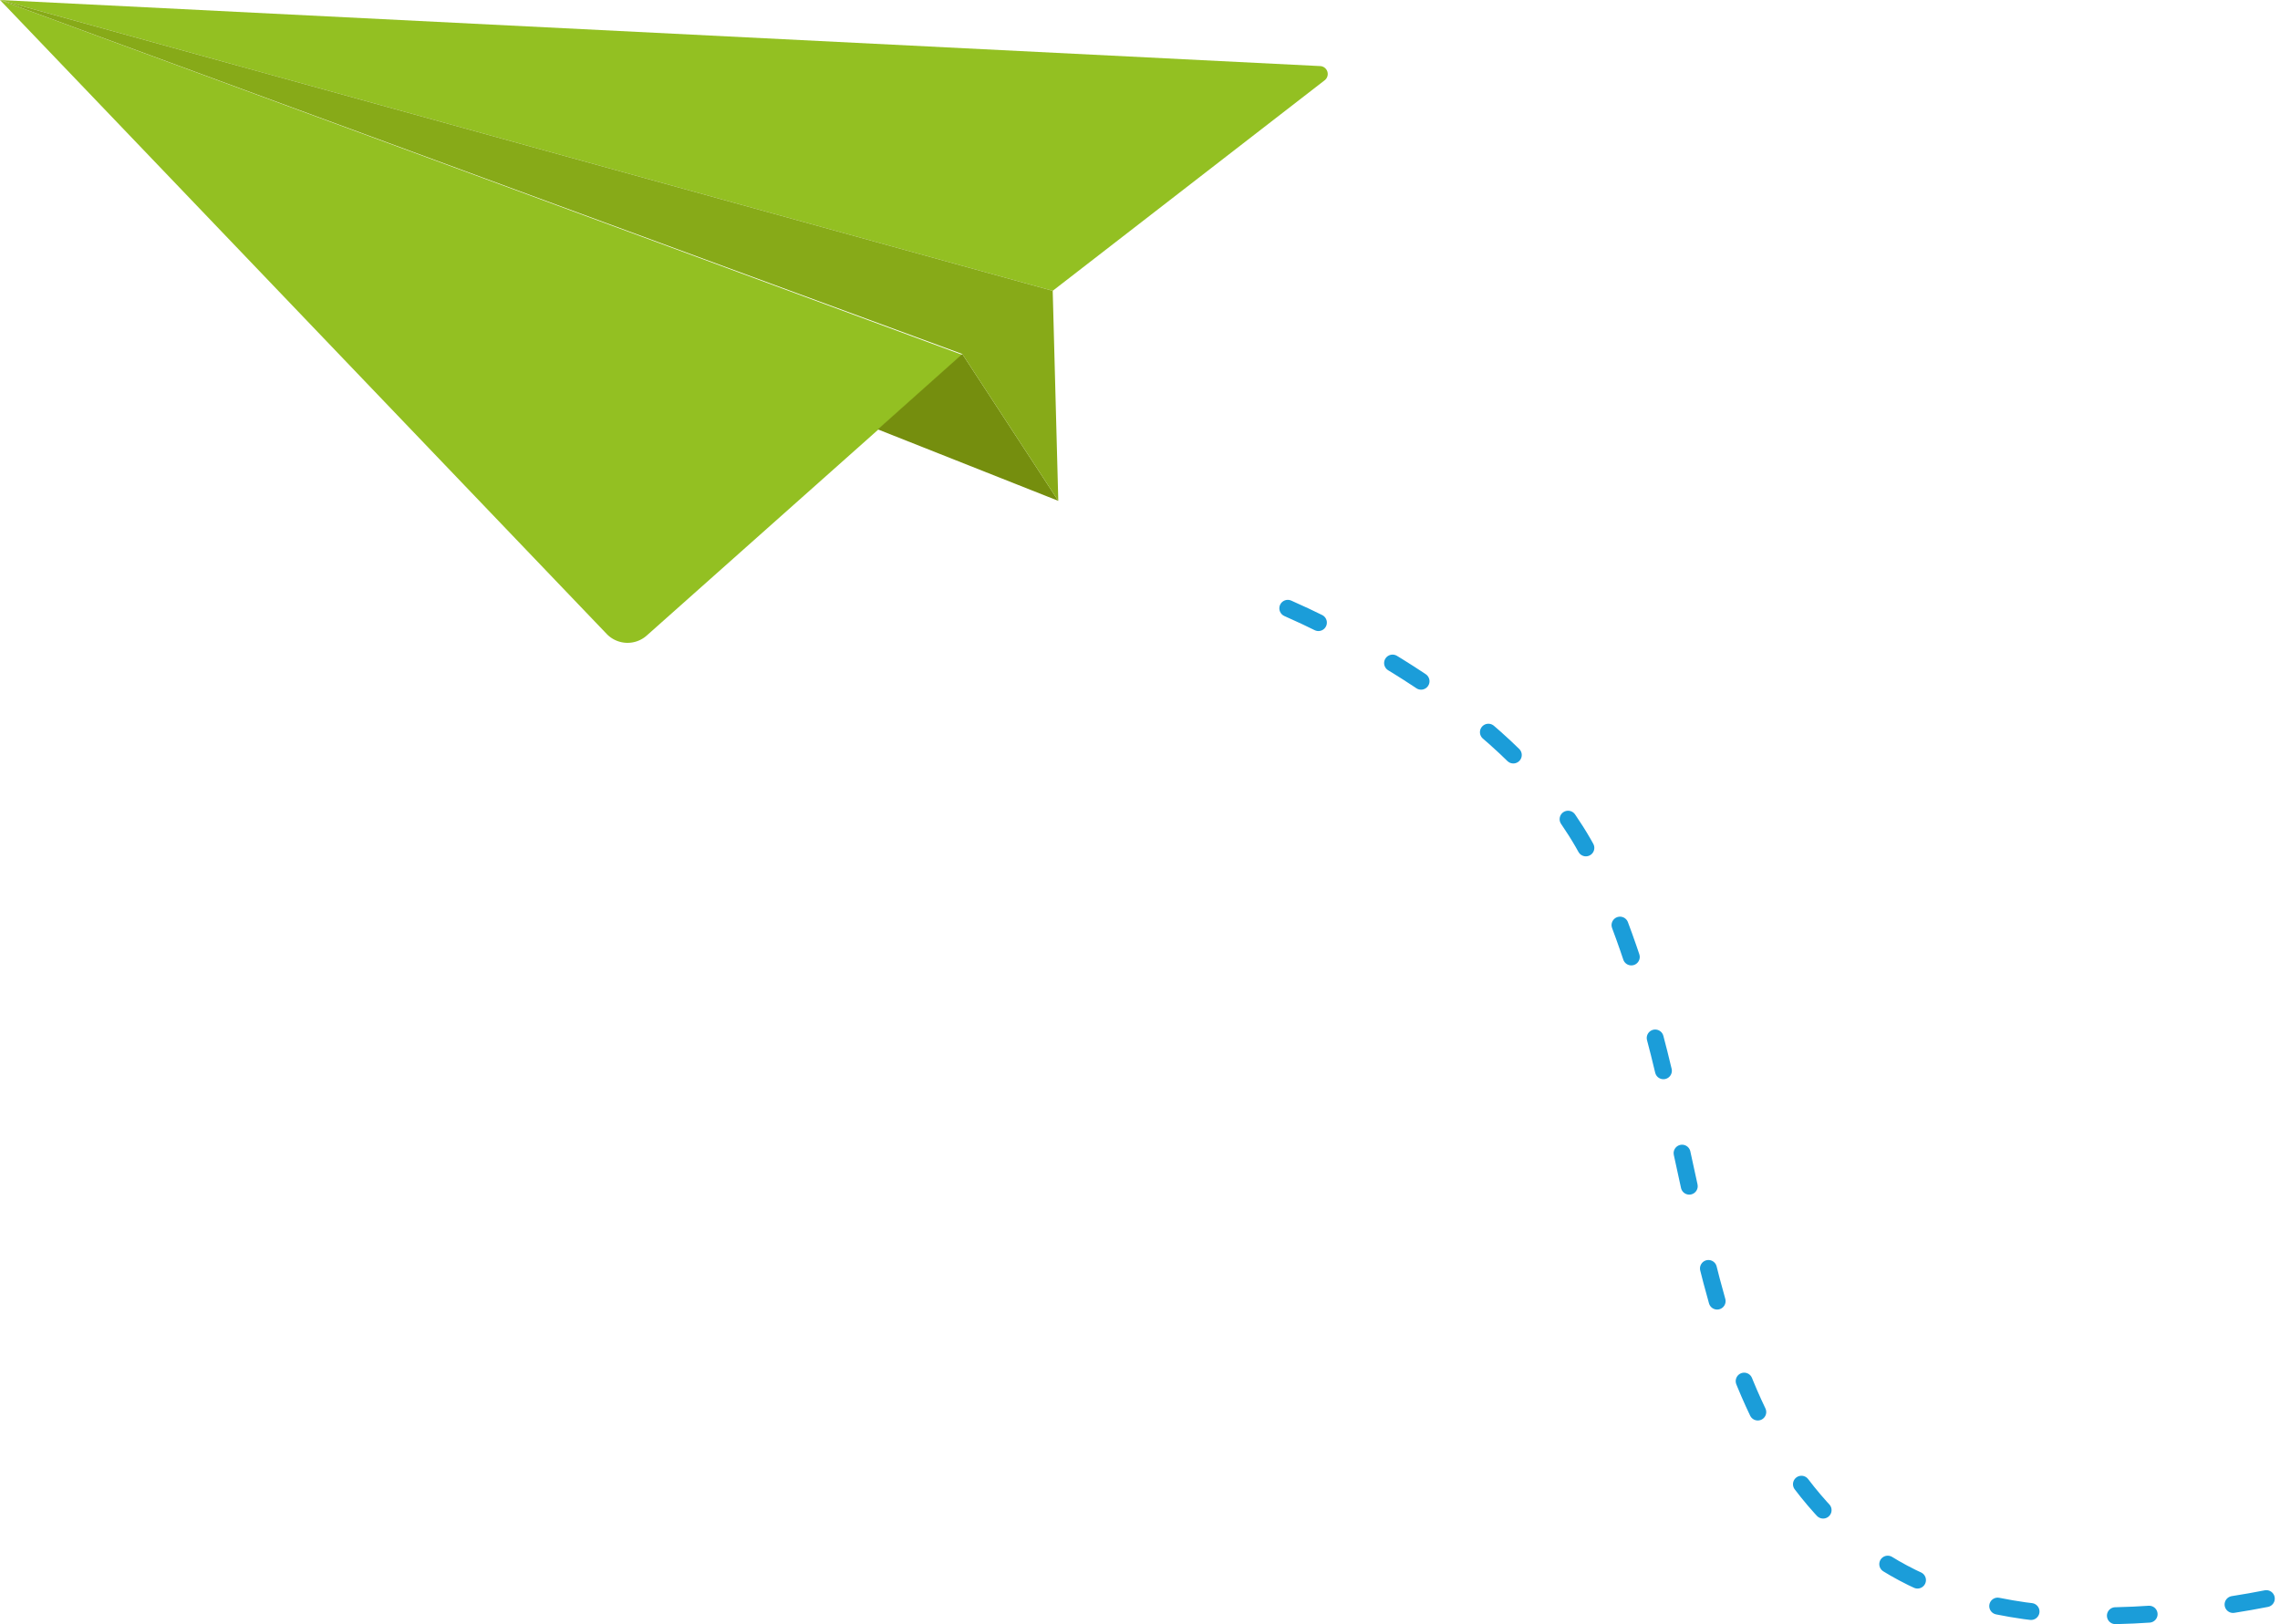 <?xml version="1.0" encoding="UTF-8"?> <svg xmlns="http://www.w3.org/2000/svg" id="Layer_1" data-name="Layer 1" viewBox="0 0 134.91 96.13"> <defs> <style>.cls-1{fill:#93c022;}.cls-2{fill:#758e0e;}.cls-3{fill:#87aa18;}.cls-4{fill:none;stroke:#1b9dd9;stroke-linecap:round;stroke-miterlimit:10;stroke-dasharray:2 5;}</style> </defs> <path class="cls-1" d="M78.1,3.91,0,0,62.29,17.21,78.37,4.76A.47.47,0,0,0,78.1,3.91Z"></path> <path class="cls-1" d="M56.94,21,0,0,35.91,37.53a1.71,1.71,0,0,0,2.36.08Z"></path> <polygon class="cls-2" points="62.62 29.64 56.94 20.95 51.94 25.41 62.62 29.64"></polygon> <polygon class="cls-3" points="62.29 17.21 62.62 29.64 56.94 20.95 0 0 62.29 17.21"></polygon> <path class="cls-4" d="M76.2,36c5.27,2.33,14.59,7.53,18.21,15.3C101.19,65.79,99.18,82,109.55,91c3.91,3.37,11,6.27,24.86,3.55"></path> </svg> 